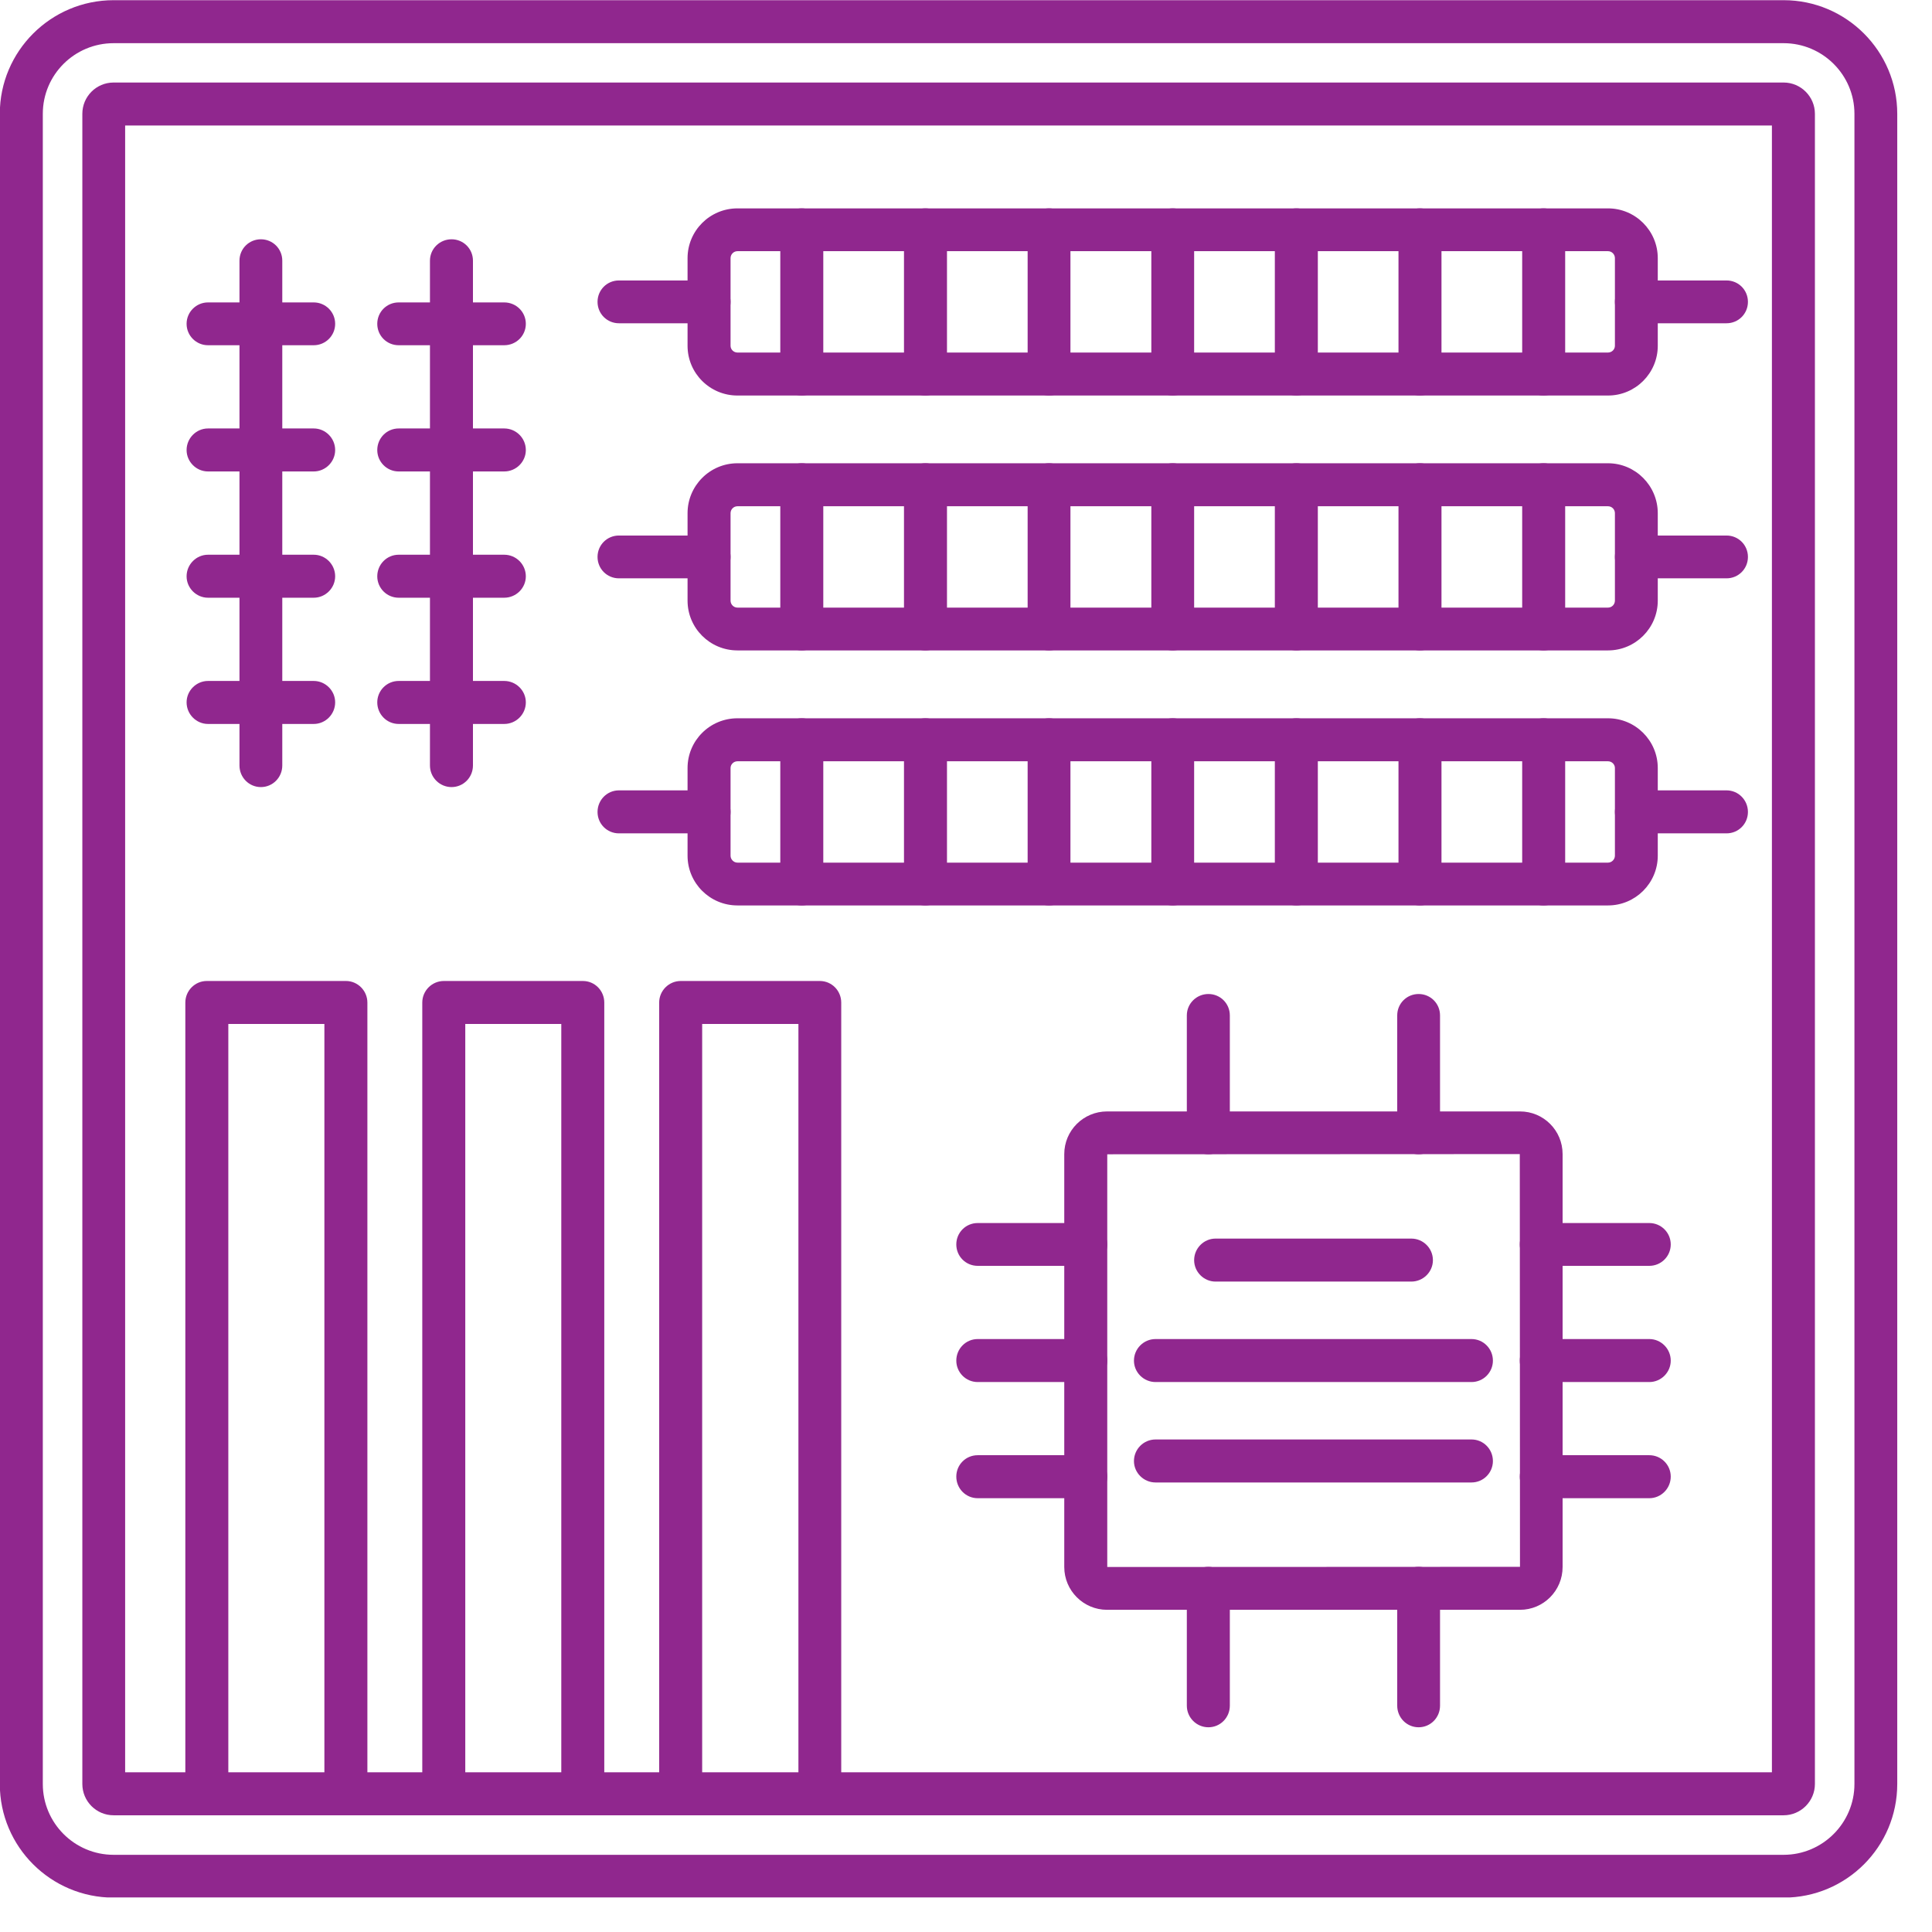 <svg xmlns="http://www.w3.org/2000/svg" xmlns:xlink="http://www.w3.org/1999/xlink" width="55" zoomAndPan="magnify" viewBox="0 0 41.25 41.25" height="55" preserveAspectRatio="xMidYMid meet" version="1.0"><defs><clipPath id="bda74ba71b"><path d="M 0 0 L 40.512 0 L 40.512 40.512 L 0 40.512 Z M 0 0 " clip-rule="nonzero"/></clipPath></defs><g clip-path="url(#bda74ba71b)"><path fill="#90278e" d="M 38.082 40.516 L 2.426 40.516 C 1.086 40.516 -0.004 39.43 -0.004 38.09 L -0.004 2.43 C -0.004 1.094 1.086 0.004 2.426 0.004 L 38.082 0.004 C 39.422 0.004 40.508 1.094 40.508 2.43 L 40.508 38.09 C 40.508 39.43 39.422 40.516 38.082 40.516 Z M 2.426 0.922 C 1.59 0.922 0.914 1.598 0.914 2.43 L 0.914 38.09 C 0.914 38.922 1.59 39.602 2.426 39.602 L 38.082 39.602 C 38.914 39.602 39.594 38.922 39.594 38.09 L 39.594 2.43 C 39.594 1.598 38.914 0.922 38.082 0.922 Z M 2.426 0.922 " fill-opacity="1" fill-rule="nonzero"/></g><path fill="#90278e" d="M 38.082 38.758 L 2.426 38.758 C 2.055 38.758 1.758 38.457 1.758 38.09 L 1.758 2.43 C 1.758 2.062 2.055 1.762 2.426 1.762 L 38.082 1.762 C 38.449 1.762 38.75 2.062 38.75 2.43 L 38.75 38.09 C 38.75 38.457 38.449 38.758 38.082 38.758 Z M 2.672 37.84 L 37.832 37.84 L 37.832 2.68 L 2.672 2.68 Z M 38.082 2.68 Z M 38.082 2.68 " fill-opacity="1" fill-rule="nonzero"/><path fill="#90278e" d="M 32.453 34.371 L 23.637 34.371 C 23.133 34.371 22.723 33.961 22.723 33.457 L 22.723 24.641 C 22.723 24.137 23.133 23.73 23.637 23.73 L 32.453 23.73 C 32.957 23.73 33.363 24.137 33.363 24.641 L 33.363 33.457 C 33.363 33.961 32.957 34.371 32.453 34.371 Z M 23.641 24.645 L 23.641 33.457 L 32.453 33.453 L 32.449 24.641 Z M 23.641 24.645 " fill-opacity="1" fill-rule="nonzero"/><path fill="#90278e" d="M 35.215 27.027 L 32.906 27.027 C 32.652 27.027 32.449 26.824 32.449 26.57 C 32.449 26.316 32.652 26.113 32.906 26.113 L 35.215 26.113 C 35.465 26.113 35.672 26.316 35.672 26.57 C 35.672 26.824 35.465 27.027 35.215 27.027 Z M 35.215 27.027 " fill-opacity="1" fill-rule="nonzero"/><path fill="#90278e" d="M 35.215 29.508 L 32.906 29.508 C 32.652 29.508 32.449 29.301 32.449 29.051 C 32.449 28.797 32.652 28.59 32.906 28.59 L 35.215 28.59 C 35.465 28.59 35.672 28.797 35.672 29.051 C 35.672 29.301 35.465 29.508 35.215 29.508 Z M 35.215 29.508 " fill-opacity="1" fill-rule="nonzero"/><path fill="#90278e" d="M 35.215 31.988 L 32.906 31.988 C 32.652 31.988 32.449 31.781 32.449 31.527 C 32.449 31.273 32.652 31.07 32.906 31.07 L 35.215 31.07 C 35.465 31.07 35.672 31.273 35.672 31.527 C 35.672 31.781 35.465 31.988 35.215 31.988 Z M 35.215 31.988 " fill-opacity="1" fill-rule="nonzero"/><path fill="#90278e" d="M 23.184 27.027 L 20.875 27.027 C 20.621 27.027 20.418 26.824 20.418 26.57 C 20.418 26.316 20.621 26.113 20.875 26.113 L 23.184 26.113 C 23.434 26.113 23.641 26.316 23.641 26.57 C 23.641 26.824 23.434 27.027 23.184 27.027 Z M 23.184 27.027 " fill-opacity="1" fill-rule="nonzero"/><path fill="#90278e" d="M 23.184 29.508 L 20.875 29.508 C 20.621 29.508 20.418 29.301 20.418 29.051 C 20.418 28.797 20.621 28.59 20.875 28.59 L 23.184 28.59 C 23.434 28.59 23.641 28.797 23.641 29.051 C 23.641 29.301 23.434 29.508 23.184 29.508 Z M 23.184 29.508 " fill-opacity="1" fill-rule="nonzero"/><path fill="#90278e" d="M 23.184 31.988 L 20.875 31.988 C 20.621 31.988 20.418 31.781 20.418 31.527 C 20.418 31.273 20.621 31.07 20.875 31.07 L 23.184 31.07 C 23.434 31.07 23.641 31.273 23.641 31.527 C 23.641 31.781 23.434 31.988 23.184 31.988 Z M 23.184 31.988 " fill-opacity="1" fill-rule="nonzero"/><path fill="#90278e" d="M 25.801 24.645 C 25.547 24.645 25.34 24.441 25.34 24.188 L 25.34 21.68 C 25.34 21.426 25.547 21.223 25.801 21.223 C 26.055 21.223 26.258 21.426 26.258 21.68 L 26.258 24.188 C 26.258 24.441 26.055 24.645 25.801 24.645 Z M 25.801 24.645 " fill-opacity="1" fill-rule="nonzero"/><path fill="#90278e" d="M 30.289 24.645 C 30.035 24.645 29.832 24.441 29.832 24.188 L 29.832 21.68 C 29.832 21.426 30.035 21.223 30.289 21.223 C 30.543 21.223 30.746 21.426 30.746 21.68 L 30.746 24.188 C 30.746 24.441 30.543 24.645 30.289 24.645 Z M 30.289 24.645 " fill-opacity="1" fill-rule="nonzero"/><path fill="#90278e" d="M 25.801 36.879 C 25.547 36.879 25.34 36.672 25.34 36.418 L 25.34 33.91 C 25.34 33.656 25.547 33.453 25.801 33.453 C 26.055 33.453 26.258 33.656 26.258 33.91 L 26.258 36.418 C 26.258 36.672 26.055 36.879 25.801 36.879 Z M 25.801 36.879 " fill-opacity="1" fill-rule="nonzero"/><path fill="#90278e" d="M 30.289 36.879 C 30.035 36.879 29.832 36.672 29.832 36.418 L 29.832 33.91 C 29.832 33.656 30.035 33.453 30.289 33.453 C 30.543 33.453 30.746 33.656 30.746 33.91 L 30.746 36.418 C 30.746 36.672 30.543 36.879 30.289 36.879 Z M 30.289 36.879 " fill-opacity="1" fill-rule="nonzero"/><path fill="#90278e" d="M 7.387 38.758 C 7.133 38.758 6.926 38.551 6.926 38.301 L 6.926 21.863 L 4.875 21.863 L 4.875 38.301 C 4.875 38.551 4.668 38.758 4.414 38.758 C 4.164 38.758 3.957 38.551 3.957 38.301 L 3.957 21.406 C 3.957 21.152 4.164 20.945 4.414 20.945 L 7.387 20.945 C 7.637 20.945 7.844 21.152 7.844 21.406 L 7.844 38.301 C 7.844 38.551 7.637 38.758 7.387 38.758 Z M 7.387 38.758 " fill-opacity="1" fill-rule="nonzero"/><path fill="#90278e" d="M 12.445 38.758 C 12.191 38.758 11.984 38.551 11.984 38.301 L 11.984 21.863 L 9.934 21.863 L 9.934 38.301 C 9.934 38.551 9.727 38.758 9.477 38.758 C 9.223 38.758 9.016 38.551 9.016 38.301 L 9.016 21.406 C 9.016 21.152 9.223 20.945 9.477 20.945 L 12.445 20.945 C 12.699 20.945 12.902 21.152 12.902 21.406 L 12.902 38.301 C 12.902 38.551 12.699 38.758 12.445 38.758 Z M 12.445 38.758 " fill-opacity="1" fill-rule="nonzero"/><path fill="#90278e" d="M 17.504 38.758 C 17.25 38.758 17.047 38.551 17.047 38.301 L 17.047 21.863 L 14.992 21.863 L 14.992 38.301 C 14.992 38.551 14.789 38.758 14.535 38.758 C 14.281 38.758 14.074 38.551 14.074 38.301 L 14.074 21.406 C 14.074 21.152 14.281 20.945 14.535 20.945 L 17.504 20.945 C 17.758 20.945 17.961 21.152 17.961 21.406 L 17.961 38.301 C 17.961 38.551 17.758 38.758 17.504 38.758 Z M 17.504 38.758 " fill-opacity="1" fill-rule="nonzero"/><path fill="#90278e" d="M 34.332 8.445 L 15.746 8.445 C 15.156 8.445 14.68 7.969 14.68 7.383 L 14.68 5.512 C 14.68 4.926 15.156 4.449 15.746 4.449 L 34.332 4.449 C 34.918 4.449 35.395 4.926 35.395 5.512 L 35.395 7.383 C 35.395 7.969 34.918 8.445 34.332 8.445 Z M 15.746 5.363 C 15.664 5.363 15.598 5.43 15.598 5.512 L 15.598 7.383 C 15.598 7.461 15.664 7.527 15.746 7.527 L 34.332 7.527 C 34.414 7.527 34.48 7.461 34.48 7.383 L 34.48 5.512 C 34.48 5.43 34.414 5.363 34.332 5.363 Z M 15.746 5.363 " fill-opacity="1" fill-rule="nonzero"/><path fill="#90278e" d="M 15.141 6.902 L 13.215 6.902 C 12.961 6.902 12.758 6.699 12.758 6.445 C 12.758 6.191 12.961 5.988 13.215 5.988 L 15.141 5.988 C 15.391 5.988 15.598 6.191 15.598 6.445 C 15.598 6.699 15.391 6.902 15.141 6.902 Z M 15.141 6.902 " fill-opacity="1" fill-rule="nonzero"/><path fill="#90278e" d="M 36.863 6.902 L 34.938 6.902 C 34.684 6.902 34.48 6.699 34.48 6.445 C 34.48 6.191 34.684 5.988 34.938 5.988 L 36.863 5.988 C 37.117 5.988 37.32 6.191 37.32 6.445 C 37.32 6.699 37.117 6.902 36.863 6.902 Z M 36.863 6.902 " fill-opacity="1" fill-rule="nonzero"/><path fill="#90278e" d="M 34.332 13.887 L 15.746 13.887 C 15.156 13.887 14.68 13.41 14.68 12.824 L 14.68 10.957 C 14.68 10.371 15.156 9.891 15.746 9.891 L 34.332 9.891 C 34.918 9.891 35.395 10.371 35.395 10.957 L 35.395 12.824 C 35.395 13.41 34.918 13.887 34.332 13.887 Z M 15.746 10.809 C 15.664 10.809 15.598 10.875 15.598 10.957 L 15.598 12.824 C 15.598 12.906 15.664 12.973 15.746 12.973 L 34.332 12.973 C 34.414 12.973 34.48 12.906 34.48 12.824 L 34.48 10.957 C 34.48 10.875 34.414 10.809 34.332 10.809 Z M 15.746 10.809 " fill-opacity="1" fill-rule="nonzero"/><path fill="#90278e" d="M 15.141 12.348 L 13.215 12.348 C 12.961 12.348 12.758 12.145 12.758 11.891 C 12.758 11.637 12.961 11.434 13.215 11.434 L 15.141 11.434 C 15.391 11.434 15.598 11.637 15.598 11.891 C 15.598 12.145 15.391 12.348 15.141 12.348 Z M 15.141 12.348 " fill-opacity="1" fill-rule="nonzero"/><path fill="#90278e" d="M 36.863 12.348 L 34.938 12.348 C 34.684 12.348 34.48 12.145 34.48 11.891 C 34.48 11.637 34.684 11.434 34.938 11.434 L 36.863 11.434 C 37.117 11.434 37.32 11.637 37.32 11.891 C 37.32 12.145 37.117 12.348 36.863 12.348 Z M 36.863 12.348 " fill-opacity="1" fill-rule="nonzero"/><path fill="#90278e" d="M 34.332 19.332 L 15.746 19.332 C 15.156 19.332 14.68 18.855 14.68 18.27 L 14.68 16.398 C 14.68 15.812 15.156 15.336 15.746 15.336 L 34.332 15.336 C 34.918 15.336 35.395 15.812 35.395 16.398 L 35.395 18.27 C 35.395 18.855 34.918 19.332 34.332 19.332 Z M 15.746 16.254 C 15.664 16.254 15.598 16.32 15.598 16.398 L 15.598 18.27 C 15.598 18.348 15.664 18.418 15.746 18.418 L 34.332 18.418 C 34.414 18.418 34.48 18.348 34.48 18.27 L 34.48 16.398 C 34.48 16.32 34.414 16.254 34.332 16.254 Z M 15.746 16.254 " fill-opacity="1" fill-rule="nonzero"/><path fill="#90278e" d="M 15.141 17.793 L 13.215 17.793 C 12.961 17.793 12.758 17.59 12.758 17.336 C 12.758 17.082 12.961 16.875 13.215 16.875 L 15.141 16.875 C 15.391 16.875 15.598 17.082 15.598 17.336 C 15.598 17.59 15.391 17.793 15.141 17.793 Z M 15.141 17.793 " fill-opacity="1" fill-rule="nonzero"/><path fill="#90278e" d="M 36.863 17.793 L 34.938 17.793 C 34.684 17.793 34.48 17.59 34.48 17.336 C 34.48 17.082 34.684 16.875 34.938 16.875 L 36.863 16.875 C 37.117 16.875 37.32 17.082 37.32 17.336 C 37.32 17.59 37.117 17.793 36.863 17.793 Z M 36.863 17.793 " fill-opacity="1" fill-rule="nonzero"/><path fill="#90278e" d="M 5.57 16.805 C 5.316 16.805 5.113 16.598 5.113 16.344 L 5.113 5.566 C 5.113 5.312 5.316 5.109 5.57 5.109 C 5.824 5.109 6.027 5.312 6.027 5.566 L 6.027 16.344 C 6.027 16.598 5.824 16.805 5.57 16.805 Z M 5.57 16.805 " fill-opacity="1" fill-rule="nonzero"/><path fill="#90278e" d="M 6.699 15.457 L 4.441 15.457 C 4.191 15.457 3.984 15.25 3.984 14.996 C 3.984 14.746 4.191 14.539 4.441 14.539 L 6.699 14.539 C 6.949 14.539 7.156 14.746 7.156 14.996 C 7.156 15.25 6.949 15.457 6.699 15.457 Z M 6.699 15.457 " fill-opacity="1" fill-rule="nonzero"/><path fill="#90278e" d="M 6.699 12.762 L 4.441 12.762 C 4.191 12.762 3.984 12.555 3.984 12.305 C 3.984 12.051 4.191 11.844 4.441 11.844 L 6.699 11.844 C 6.949 11.844 7.156 12.051 7.156 12.305 C 7.156 12.555 6.949 12.762 6.699 12.762 Z M 6.699 12.762 " fill-opacity="1" fill-rule="nonzero"/><path fill="#90278e" d="M 6.699 10.066 L 4.441 10.066 C 4.191 10.066 3.984 9.859 3.984 9.609 C 3.984 9.355 4.191 9.148 4.441 9.148 L 6.699 9.148 C 6.949 9.148 7.156 9.355 7.156 9.609 C 7.156 9.859 6.949 10.066 6.699 10.066 Z M 6.699 10.066 " fill-opacity="1" fill-rule="nonzero"/><path fill="#90278e" d="M 6.699 7.371 L 4.441 7.371 C 4.191 7.371 3.984 7.168 3.984 6.914 C 3.984 6.66 4.191 6.457 4.441 6.457 L 6.699 6.457 C 6.949 6.457 7.156 6.66 7.156 6.914 C 7.156 7.168 6.949 7.371 6.699 7.371 Z M 6.699 7.371 " fill-opacity="1" fill-rule="nonzero"/><path fill="#90278e" d="M 9.641 16.805 C 9.387 16.805 9.18 16.598 9.18 16.344 L 9.18 5.566 C 9.18 5.312 9.387 5.109 9.641 5.109 C 9.895 5.109 10.098 5.312 10.098 5.566 L 10.098 16.344 C 10.098 16.598 9.895 16.805 9.641 16.805 Z M 9.641 16.805 " fill-opacity="1" fill-rule="nonzero"/><path fill="#90278e" d="M 10.766 15.457 L 8.512 15.457 C 8.258 15.457 8.055 15.25 8.055 14.996 C 8.055 14.746 8.258 14.539 8.512 14.539 L 10.766 14.539 C 11.02 14.539 11.227 14.746 11.227 14.996 C 11.227 15.25 11.02 15.457 10.766 15.457 Z M 10.766 15.457 " fill-opacity="1" fill-rule="nonzero"/><path fill="#90278e" d="M 10.766 12.762 L 8.512 12.762 C 8.258 12.762 8.055 12.555 8.055 12.305 C 8.055 12.051 8.258 11.844 8.512 11.844 L 10.766 11.844 C 11.02 11.844 11.227 12.051 11.227 12.305 C 11.227 12.555 11.02 12.762 10.766 12.762 Z M 10.766 12.762 " fill-opacity="1" fill-rule="nonzero"/><path fill="#90278e" d="M 10.766 10.066 L 8.512 10.066 C 8.258 10.066 8.055 9.859 8.055 9.609 C 8.055 9.355 8.258 9.148 8.512 9.148 L 10.766 9.148 C 11.02 9.148 11.227 9.355 11.227 9.609 C 11.227 9.859 11.02 10.066 10.766 10.066 Z M 10.766 10.066 " fill-opacity="1" fill-rule="nonzero"/><path fill="#90278e" d="M 10.766 7.371 L 8.512 7.371 C 8.258 7.371 8.055 7.168 8.055 6.914 C 8.055 6.66 8.258 6.457 8.512 6.457 L 10.766 6.457 C 11.02 6.457 11.227 6.66 11.227 6.914 C 11.227 7.168 11.02 7.371 10.766 7.371 Z M 10.766 7.371 " fill-opacity="1" fill-rule="nonzero"/><path fill="#90278e" d="M 30.133 27.363 L 25.953 27.363 C 25.703 27.363 25.496 27.156 25.496 26.906 C 25.496 26.652 25.703 26.445 25.953 26.445 L 30.133 26.445 C 30.387 26.445 30.594 26.652 30.594 26.906 C 30.594 27.156 30.387 27.363 30.133 27.363 Z M 30.133 27.363 " fill-opacity="1" fill-rule="nonzero"/><path fill="#90278e" d="M 31.418 29.508 L 24.672 29.508 C 24.418 29.508 24.211 29.301 24.211 29.051 C 24.211 28.797 24.418 28.59 24.672 28.59 L 31.418 28.59 C 31.672 28.59 31.875 28.797 31.875 29.051 C 31.875 29.301 31.672 29.508 31.418 29.508 Z M 31.418 29.508 " fill-opacity="1" fill-rule="nonzero"/><path fill="#90278e" d="M 31.418 31.652 L 24.672 31.652 C 24.418 31.652 24.211 31.445 24.211 31.195 C 24.211 30.941 24.418 30.734 24.672 30.734 L 31.418 30.734 C 31.672 30.734 31.875 30.941 31.875 31.195 C 31.875 31.445 31.672 31.652 31.418 31.652 Z M 31.418 31.652 " fill-opacity="1" fill-rule="nonzero"/><path fill="#90278e" d="M 17.117 8.445 C 16.867 8.445 16.66 8.238 16.66 7.984 L 16.66 4.906 C 16.66 4.652 16.867 4.449 17.117 4.449 C 17.371 4.449 17.578 4.652 17.578 4.906 L 17.578 7.984 C 17.578 8.238 17.371 8.445 17.117 8.445 Z M 17.117 8.445 " fill-opacity="1" fill-rule="nonzero"/><path fill="#90278e" d="M 19.758 8.445 C 19.504 8.445 19.301 8.238 19.301 7.984 L 19.301 4.906 C 19.301 4.652 19.504 4.449 19.758 4.449 C 20.012 4.449 20.219 4.652 20.219 4.906 L 20.219 7.984 C 20.219 8.238 20.012 8.445 19.758 8.445 Z M 19.758 8.445 " fill-opacity="1" fill-rule="nonzero"/><path fill="#90278e" d="M 22.398 8.445 C 22.145 8.445 21.941 8.238 21.941 7.984 L 21.941 4.906 C 21.941 4.652 22.145 4.449 22.398 4.449 C 22.652 4.449 22.855 4.652 22.855 4.906 L 22.855 7.984 C 22.855 8.238 22.652 8.445 22.398 8.445 Z M 22.398 8.445 " fill-opacity="1" fill-rule="nonzero"/><path fill="#90278e" d="M 25.039 8.445 C 24.785 8.445 24.582 8.238 24.582 7.984 L 24.582 4.906 C 24.582 4.652 24.785 4.449 25.039 4.449 C 25.293 4.449 25.496 4.652 25.496 4.906 L 25.496 7.984 C 25.496 8.238 25.293 8.445 25.039 8.445 Z M 25.039 8.445 " fill-opacity="1" fill-rule="nonzero"/><path fill="#90278e" d="M 27.68 8.445 C 27.426 8.445 27.219 8.238 27.219 7.984 L 27.219 4.906 C 27.219 4.652 27.426 4.449 27.68 4.449 C 27.93 4.449 28.137 4.652 28.137 4.906 L 28.137 7.984 C 28.137 8.238 27.93 8.445 27.68 8.445 Z M 27.68 8.445 " fill-opacity="1" fill-rule="nonzero"/><path fill="#90278e" d="M 30.316 8.445 C 30.066 8.445 29.859 8.238 29.859 7.984 L 29.859 4.906 C 29.859 4.652 30.066 4.449 30.316 4.449 C 30.57 4.449 30.777 4.652 30.777 4.906 L 30.777 7.984 C 30.777 8.238 30.57 8.445 30.316 8.445 Z M 30.316 8.445 " fill-opacity="1" fill-rule="nonzero"/><path fill="#90278e" d="M 32.957 8.445 C 32.703 8.445 32.5 8.238 32.5 7.984 L 32.5 4.906 C 32.5 4.652 32.703 4.449 32.957 4.449 C 33.211 4.449 33.418 4.652 33.418 4.906 L 33.418 7.984 C 33.418 8.238 33.211 8.445 32.957 8.445 Z M 32.957 8.445 " fill-opacity="1" fill-rule="nonzero"/><path fill="#90278e" d="M 17.117 13.887 C 16.867 13.887 16.66 13.684 16.66 13.43 L 16.66 10.352 C 16.66 10.098 16.867 9.891 17.117 9.891 C 17.371 9.891 17.578 10.098 17.578 10.352 L 17.578 13.43 C 17.578 13.684 17.371 13.887 17.117 13.887 Z M 17.117 13.887 " fill-opacity="1" fill-rule="nonzero"/><path fill="#90278e" d="M 19.758 13.887 C 19.504 13.887 19.301 13.684 19.301 13.43 L 19.301 10.352 C 19.301 10.098 19.504 9.891 19.758 9.891 C 20.012 9.891 20.219 10.098 20.219 10.352 L 20.219 13.43 C 20.219 13.684 20.012 13.887 19.758 13.887 Z M 19.758 13.887 " fill-opacity="1" fill-rule="nonzero"/><path fill="#90278e" d="M 22.398 13.887 C 22.145 13.887 21.941 13.684 21.941 13.43 L 21.941 10.352 C 21.941 10.098 22.145 9.891 22.398 9.891 C 22.652 9.891 22.855 10.098 22.855 10.352 L 22.855 13.43 C 22.855 13.684 22.652 13.887 22.398 13.887 Z M 22.398 13.887 " fill-opacity="1" fill-rule="nonzero"/><path fill="#90278e" d="M 25.039 13.887 C 24.785 13.887 24.582 13.684 24.582 13.43 L 24.582 10.352 C 24.582 10.098 24.785 9.891 25.039 9.891 C 25.293 9.891 25.496 10.098 25.496 10.352 L 25.496 13.43 C 25.496 13.684 25.293 13.887 25.039 13.887 Z M 25.039 13.887 " fill-opacity="1" fill-rule="nonzero"/><path fill="#90278e" d="M 27.68 13.887 C 27.426 13.887 27.219 13.684 27.219 13.43 L 27.219 10.352 C 27.219 10.098 27.426 9.891 27.68 9.891 C 27.93 9.891 28.137 10.098 28.137 10.352 L 28.137 13.43 C 28.137 13.684 27.93 13.887 27.68 13.887 Z M 27.68 13.887 " fill-opacity="1" fill-rule="nonzero"/><path fill="#90278e" d="M 30.316 13.887 C 30.066 13.887 29.859 13.684 29.859 13.43 L 29.859 10.352 C 29.859 10.098 30.066 9.891 30.316 9.891 C 30.57 9.891 30.777 10.098 30.777 10.352 L 30.777 13.43 C 30.777 13.684 30.57 13.887 30.316 13.887 Z M 30.316 13.887 " fill-opacity="1" fill-rule="nonzero"/><path fill="#90278e" d="M 32.957 13.887 C 32.703 13.887 32.5 13.684 32.5 13.43 L 32.5 10.352 C 32.5 10.098 32.703 9.891 32.957 9.891 C 33.211 9.891 33.418 10.098 33.418 10.352 L 33.418 13.43 C 33.418 13.684 33.211 13.887 32.957 13.887 Z M 32.957 13.887 " fill-opacity="1" fill-rule="nonzero"/><path fill="#90278e" d="M 17.117 19.332 C 16.867 19.332 16.66 19.129 16.66 18.875 L 16.66 15.797 C 16.66 15.543 16.867 15.336 17.117 15.336 C 17.371 15.336 17.578 15.543 17.578 15.797 L 17.578 18.875 C 17.578 19.129 17.371 19.332 17.117 19.332 Z M 17.117 19.332 " fill-opacity="1" fill-rule="nonzero"/><path fill="#90278e" d="M 19.758 19.332 C 19.504 19.332 19.301 19.129 19.301 18.875 L 19.301 15.797 C 19.301 15.543 19.504 15.336 19.758 15.336 C 20.012 15.336 20.219 15.543 20.219 15.797 L 20.219 18.875 C 20.219 19.129 20.012 19.332 19.758 19.332 Z M 19.758 19.332 " fill-opacity="1" fill-rule="nonzero"/><path fill="#90278e" d="M 22.398 19.332 C 22.145 19.332 21.941 19.129 21.941 18.875 L 21.941 15.797 C 21.941 15.543 22.145 15.336 22.398 15.336 C 22.652 15.336 22.855 15.543 22.855 15.797 L 22.855 18.875 C 22.855 19.129 22.652 19.332 22.398 19.332 Z M 22.398 19.332 " fill-opacity="1" fill-rule="nonzero"/><path fill="#90278e" d="M 25.039 19.332 C 24.785 19.332 24.582 19.129 24.582 18.875 L 24.582 15.797 C 24.582 15.543 24.785 15.336 25.039 15.336 C 25.293 15.336 25.496 15.543 25.496 15.797 L 25.496 18.875 C 25.496 19.129 25.293 19.332 25.039 19.332 Z M 25.039 19.332 " fill-opacity="1" fill-rule="nonzero"/><path fill="#90278e" d="M 27.68 19.332 C 27.426 19.332 27.219 19.129 27.219 18.875 L 27.219 15.797 C 27.219 15.543 27.426 15.336 27.68 15.336 C 27.93 15.336 28.137 15.543 28.137 15.797 L 28.137 18.875 C 28.137 19.129 27.93 19.332 27.68 19.332 Z M 27.68 19.332 " fill-opacity="1" fill-rule="nonzero"/><path fill="#90278e" d="M 30.316 19.332 C 30.066 19.332 29.859 19.129 29.859 18.875 L 29.859 15.797 C 29.859 15.543 30.066 15.336 30.316 15.336 C 30.57 15.336 30.777 15.543 30.777 15.797 L 30.777 18.875 C 30.777 19.129 30.57 19.332 30.316 19.332 Z M 30.316 19.332 " fill-opacity="1" fill-rule="nonzero"/><path fill="#90278e" d="M 32.957 19.332 C 32.703 19.332 32.5 19.129 32.5 18.875 L 32.5 15.797 C 32.5 15.543 32.703 15.336 32.957 15.336 C 33.211 15.336 33.418 15.543 33.418 15.797 L 33.418 18.875 C 33.418 19.129 33.211 19.332 32.957 19.332 Z M 32.957 19.332 " fill-opacity="1" fill-rule="nonzero"/></svg>